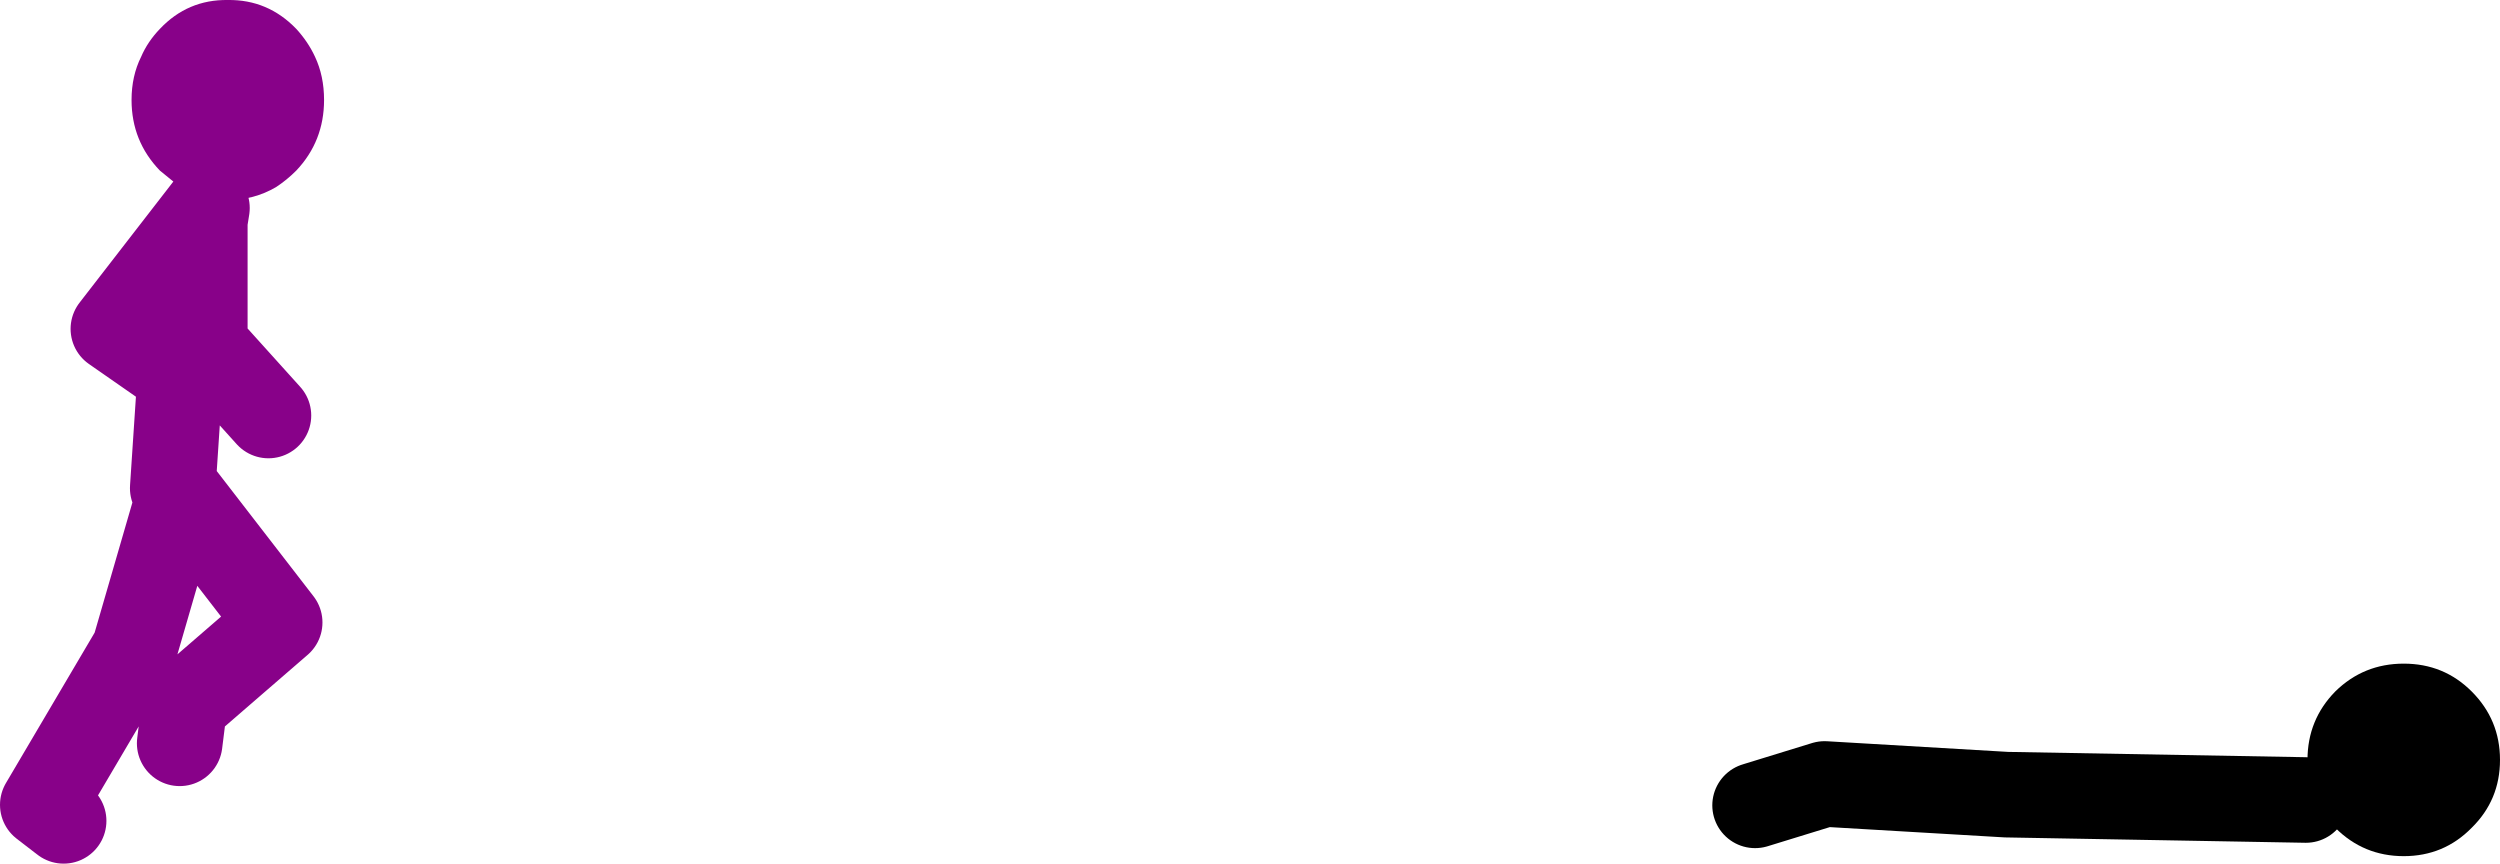 <?xml version="1.0" encoding="UTF-8" standalone="no"?>
<svg xmlns:xlink="http://www.w3.org/1999/xlink" height="80.75px" width="233.75px" xmlns="http://www.w3.org/2000/svg">
  <g transform="matrix(1.0, 0.0, 0.0, 1.0, 85.1, -46.2)">
    <path d="M-63.8 46.2 Q-60.05 46.15 -57.4 48.9 -56.3 50.1 -55.65 51.5 -54.8 53.3 -54.8 55.55 -54.8 59.4 -57.4 62.15 -58.3 63.05 -59.3 63.7 -61.35 64.9 -63.8 64.9 -66.25 64.9 -68.25 63.7 L-70.15 62.15 Q-72.8 59.4 -72.8 55.55 -72.8 53.3 -71.9 51.5 -71.3 50.1 -70.15 48.9 -67.55 46.15 -63.8 46.2" fill="#880189" fill-rule="evenodd" stroke="none"/>
    <path d="M-65.75 65.65 L-74.5 76.95 -68.25 81.3 -67.65 75.65 -65.95 66.9 -65.75 65.65 M-67.45 81.85 L-68.25 81.3 -68.95 91.85 M-60.0 85.05 L-65.95 78.45 -65.95 66.9 M-79.15 122.95 L-81.1 121.45 -72.55 106.95 -68.3 92.3 -58.95 104.4 -67.85 112.1 -68.3 115.7" fill="none" stroke="#880189" stroke-linecap="round" stroke-linejoin="round" stroke-width="8.0"/>
    <path d="M130.5 121.0 L102.5 120.5 85.5 119.5 79.0 121.5" fill="none" stroke="#000000" stroke-linecap="round" stroke-linejoin="round" stroke-width="8.0"/>
    <path d="M148.65 117.25 Q148.65 121.0 146.0 123.6 143.4 126.25 139.65 126.25 135.9 126.25 133.25 123.6 130.65 121.0 130.65 117.25 130.65 113.5 133.25 110.85 135.9 108.25 139.65 108.25 143.4 108.25 146.0 110.85 148.65 113.5 148.65 117.25" fill="#000000" fill-rule="evenodd" stroke="none"/>
  </g>
</svg>
